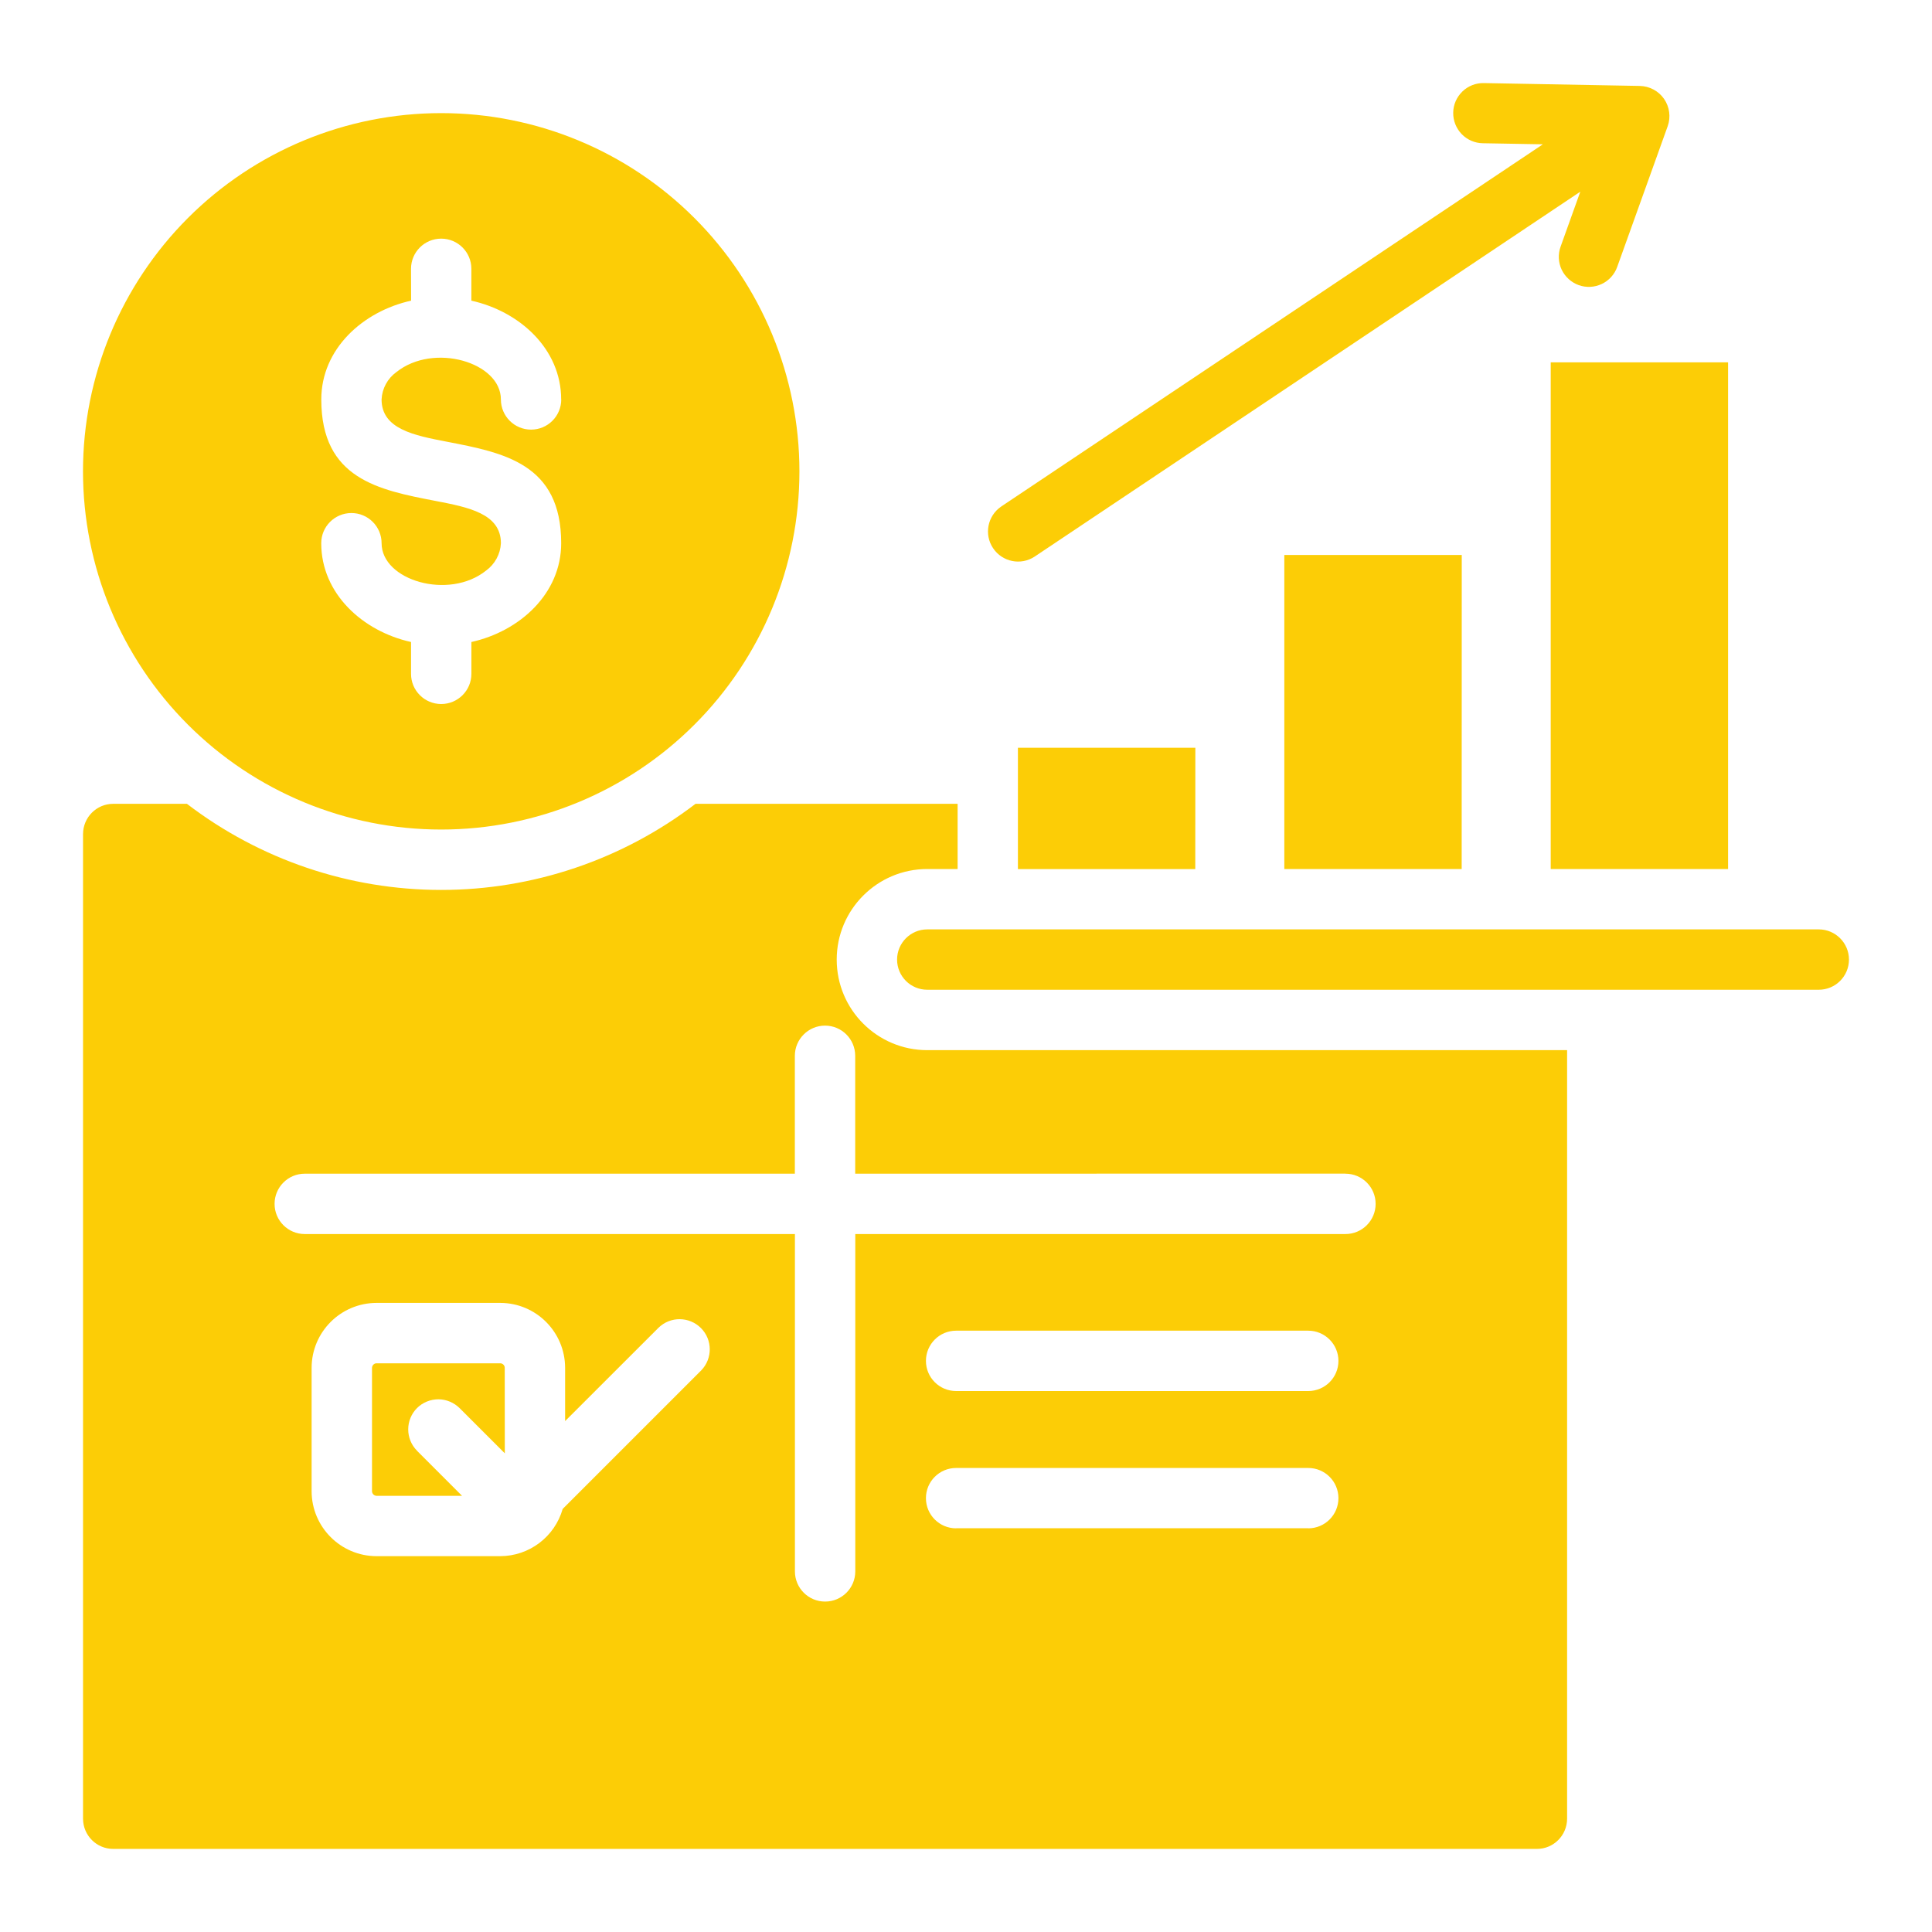 <?xml version="1.0" encoding="UTF-8"?>
<svg width="100pt" height="100pt" version="1.1" viewBox="0 0 100 100" xmlns="http://www.w3.org/2000/svg">
 <path d="m49.562 44.98h-1.57 0.004c-2.59 0-4.688 2.102-4.688 4.688 0 2.59 2.098 4.688 4.688 4.688h33.117v39.781c-0.004 0.863-0.699 1.562-1.562 1.562h-73.691c-0.863 0-1.559-0.699-1.562-1.562v-50.969c0.004-0.863 0.699-1.562 1.562-1.562h3.816c3.777 2.891 8.402 4.457 13.16 4.457 4.758 0 9.383-1.566 13.164-4.457h13.566v3.379zm-26.727-39.125c-4.918 0-9.633 1.953-13.109 5.43-3.477 3.481-5.43 8.195-5.43 13.113 0 4.914 1.953 9.633 5.43 13.109 3.477 3.477 8.191 5.43 13.109 5.43 4.918 0 9.633-1.953 13.109-5.43 3.481-3.477 5.434-8.195 5.434-13.109 0-4.918-1.957-9.637-5.434-13.113-3.477-3.477-8.191-5.43-13.109-5.43zm6.211 14.82h0.004c0 0.863-0.699 1.562-1.562 1.562s-1.562-0.699-1.562-1.562c0-1.926-3.481-2.953-5.406-1.418-0.461 0.332-0.742 0.852-0.77 1.418 0 1.535 1.691 1.863 3.379 2.188 2.961 0.57 5.918 1.145 5.918 5.254 0 2.613-2.148 4.559-4.648 5.113v1.648c0 0.863-0.699 1.562-1.562 1.562-0.863 0-1.562-0.699-1.562-1.562v-1.648c-2.5-0.555-4.648-2.5-4.648-5.113 0-0.863 0.699-1.562 1.562-1.562s1.562 0.699 1.562 1.562c0 1.926 3.481 2.957 5.406 1.418 0.457-0.332 0.742-0.852 0.77-1.418 0-1.535-1.691-1.863-3.379-2.188-2.961-0.57-5.918-1.145-5.918-5.254 0-2.613 2.148-4.559 4.648-5.113l-0.004-1.648c0-0.863 0.699-1.562 1.562-1.562 0.863 0 1.562 0.699 1.562 1.562v1.648c2.5 0.555 4.648 2.5 4.648 5.113zm65.094 27.43h-46.145c-0.863 0-1.562 0.703-1.562 1.562 0 0.863 0.699 1.562 1.562 1.562h46.145c0.863 0 1.562-0.699 1.562-1.562 0-0.859-0.699-1.562-1.562-1.562zm-10.434-34.289c-0.137 0.387-0.426 0.707-0.801 0.883-0.371 0.176-0.801 0.199-1.191 0.059-0.387-0.141-0.703-0.426-0.883-0.801-0.176-0.375-0.195-0.805-0.055-1.191l1.02-2.844-28.242 18.887c-0.715 0.473-1.676 0.277-2.152-0.434-0.477-0.711-0.289-1.672 0.418-2.156l28.039-18.75-3.109-0.055h0.004c-0.414-0.004-0.809-0.176-1.098-0.473-0.285-0.297-0.445-0.695-0.438-1.109 0.004-0.414 0.176-0.805 0.473-1.094 0.297-0.289 0.695-0.445 1.109-0.438l8.078 0.148c0.504 0.012 0.969 0.262 1.254 0.672 0.285 0.414 0.355 0.938 0.188 1.41zm-3.441 4.938v26.227h9.18v-26.227zm-27.578 19.949v6.281h9.18l0.004-6.281zm13.789-9.977v16.254h9.18l0.004-16.254zm3.16 32.02-25.371 0.004v-6.102c0-0.863-0.699-1.562-1.562-1.562-0.859 0-1.562 0.699-1.562 1.562v6.102h-25.367c-0.863 0-1.562 0.699-1.562 1.562s0.699 1.562 1.562 1.562h25.371v17.461c0 0.863 0.699 1.562 1.562 1.562s1.562-0.699 1.562-1.562v-17.461h25.371c0.863 0 1.562-0.699 1.562-1.562s-0.699-1.562-1.562-1.562zm-20.148 11.254h18.227c0.863 0 1.562-0.699 1.562-1.562 0-0.859-0.699-1.562-1.562-1.562h-18.227c-0.863 0-1.562 0.703-1.562 1.562 0 0.863 0.699 1.562 1.562 1.562zm0 7.102h18.227v0.004c0.863 0 1.562-0.699 1.562-1.562s-0.699-1.562-1.562-1.562h-18.227c-0.863 0-1.562 0.699-1.562 1.562s0.699 1.562 1.562 1.562zm-27.902-4.012c-0.293-0.293-0.457-0.691-0.457-1.105s0.164-0.812 0.457-1.105c0.293-0.289 0.691-0.453 1.109-0.453 0.414 0.004 0.809 0.172 1.102 0.465l2.332 2.332-0.004-4.426c0-0.129-0.105-0.23-0.23-0.234h-6.406c-0.125 0-0.23 0.105-0.234 0.234v6.391c0.004 0.125 0.105 0.23 0.234 0.234h4.426l-2.328-2.328zm7.664-1.535v-2.758c-0.004-1.855-1.504-3.356-3.356-3.359h-6.406c-1.852 0.004-3.356 1.504-3.359 3.359v6.391c0.004 1.852 1.508 3.356 3.359 3.359h6.402c1.504-0.004 2.82-1 3.234-2.445l7.176-7.176-0.004 0.004c0.594-0.613 0.586-1.59-0.016-2.191-0.605-0.602-1.578-0.613-2.191-0.02z" fill="#fccd06" fill-rule="evenodd"/>
</svg>
